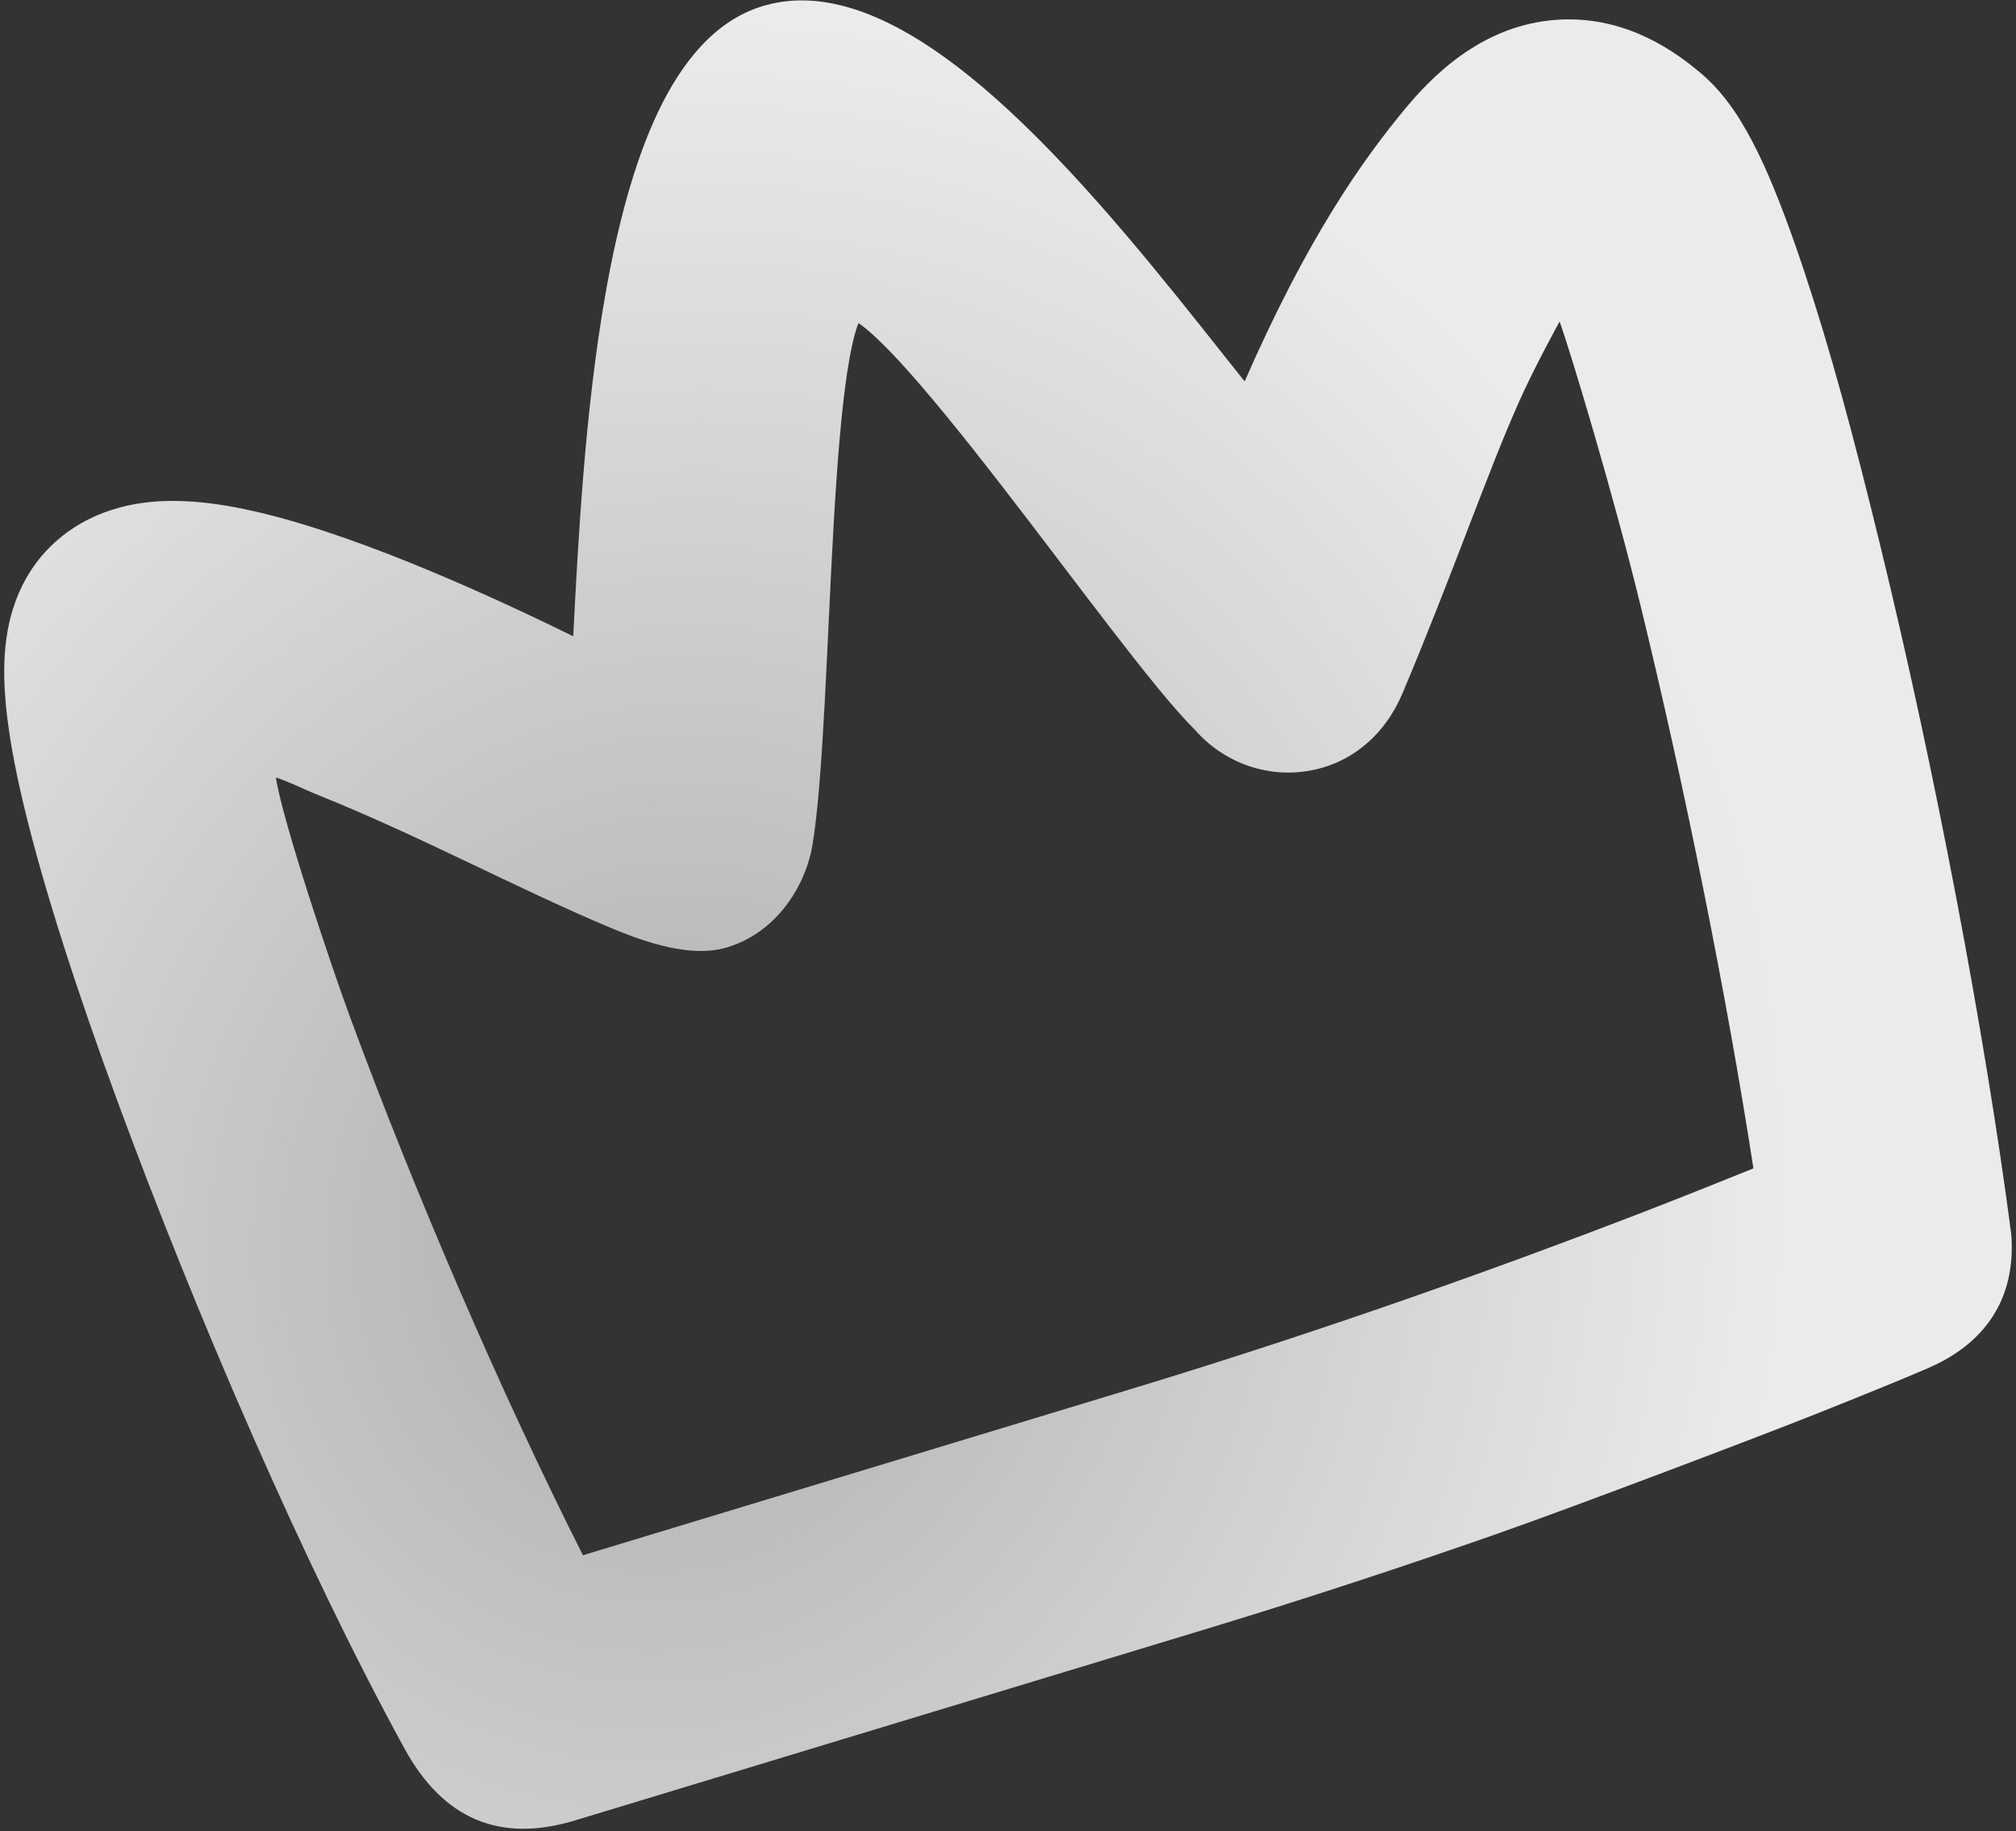 <svg width="294" height="267" viewBox="0 0 294 267" fill="none" xmlns="http://www.w3.org/2000/svg">
    <rect x="0" y="0" width="294" height="267" fill="#333333" stroke="none"/>
    <path d="M263.086 39.464C261.171 33.716 259.205 28.409 257.222 24.06C256.228 21.88 255.101 19.665 253.836 17.605C252.701 15.768 250.792 12.964 247.925 10.574C244.658 7.843 237.554 2.402 227.641 2.851C217.475 3.314 210.166 9.59 205.211 15.504C198.449 23.582 190.478 35.11 181.51 55.612C173.641 45.741 163.037 31.962 151.945 20.763C145.488 14.248 138.688 8.39 131.924 4.6C125.201 0.824 118.042 -1.179 111.208 0.893C104.283 2.992 99.422 9.053 95.948 16.36C92.438 23.753 90.025 33.057 88.308 42.789C85.28 59.936 84.302 79.094 83.595 92.768C75.765 88.913 67.562 85.172 59.746 82.015C51.527 78.704 43.063 75.768 35.678 74.235C32.036 73.472 27.841 72.877 23.673 73.062C19.992 73.226 13.135 74.127 7.526 79.512C2.978 83.886 1.602 89.216 1.099 92.025C0.54 95.178 0.553 98.269 0.703 100.793C1.011 105.913 2.103 111.748 3.521 117.647C6.4 129.62 11.303 144.739 17.198 160.734C28.655 191.825 44.413 228.329 58.993 254.939C64.62 265.214 72.891 268.734 83.831 265.418L175.496 237.626C190.721 233.01 205.079 228.256 218.05 223.722C229.272 219.793 256.652 209.411 264.793 206.166C271.156 203.635 277.746 200.961 281.336 199.396C289.363 195.897 294.051 189.425 293.309 179.95C289.473 150.559 282.091 111.829 274.229 79.636C270.314 63.553 266.94 51.041 263.086 39.464ZM239.206 88.124C245.621 114.402 251.76 144.811 255.708 170.346C251.07 172.228 245.336 174.518 238.557 177.138C219.899 184.323 193.968 193.714 164.871 202.536L85.013 226.748C73.131 203.23 60.492 173.926 51.019 148.2C48.524 141.474 41.147 119.574 40.235 113.358C40.981 113.583 41.895 113.958 43.03 114.453C44.11 114.928 45.411 115.524 46.714 116.044C54.064 119.004 61.373 122.439 68.512 125.84C75.606 129.215 82.57 132.568 89.041 135.268C90.676 135.951 93.403 137.066 96.366 137.822C99.21 138.552 102.835 139.094 106.038 138.123C113.504 135.86 117.569 128.837 118.494 123.155C120.08 113.438 120.593 93.682 121.56 76.721C122.053 68.112 122.659 60.158 123.551 54.286C123.998 51.331 124.504 49.059 125.027 47.535C125.083 47.355 125.141 47.262 125.196 47.12C125.366 47.231 125.517 47.323 125.726 47.485C127.103 48.534 128.902 50.245 131.043 52.553C135.291 57.143 140.509 63.632 145.947 70.643C151.428 77.716 156.85 84.958 161.862 91.459C166.751 97.797 171.161 103.327 174.193 106.343L174.205 106.34C178.348 111.112 184.589 113.418 190.757 112.4C197.02 111.366 201.948 107.19 204.537 101.066C211.706 84.092 216.892 68.947 221.536 58.553C223.87 53.334 227.441 46.875 227.441 46.875C229.091 51.425 235.397 72.51 239.206 88.124Z" fill="url(#paint0_angular_5_7)"/>
    <defs>
        <radialGradient id="paint0_angular_5_7" cx="0" cy="0" r="1" gradientUnits="userSpaceOnUse" gradientTransform="translate(97.505 180.387) rotate(15.839) scale(159.725 178.214)">
            <stop stop-color="white" stop-opacity="0.6"/>
            <stop offset="1" stop-color="white" stop-opacity="0.9"/>
        </radialGradient>
    </defs>
</svg>
